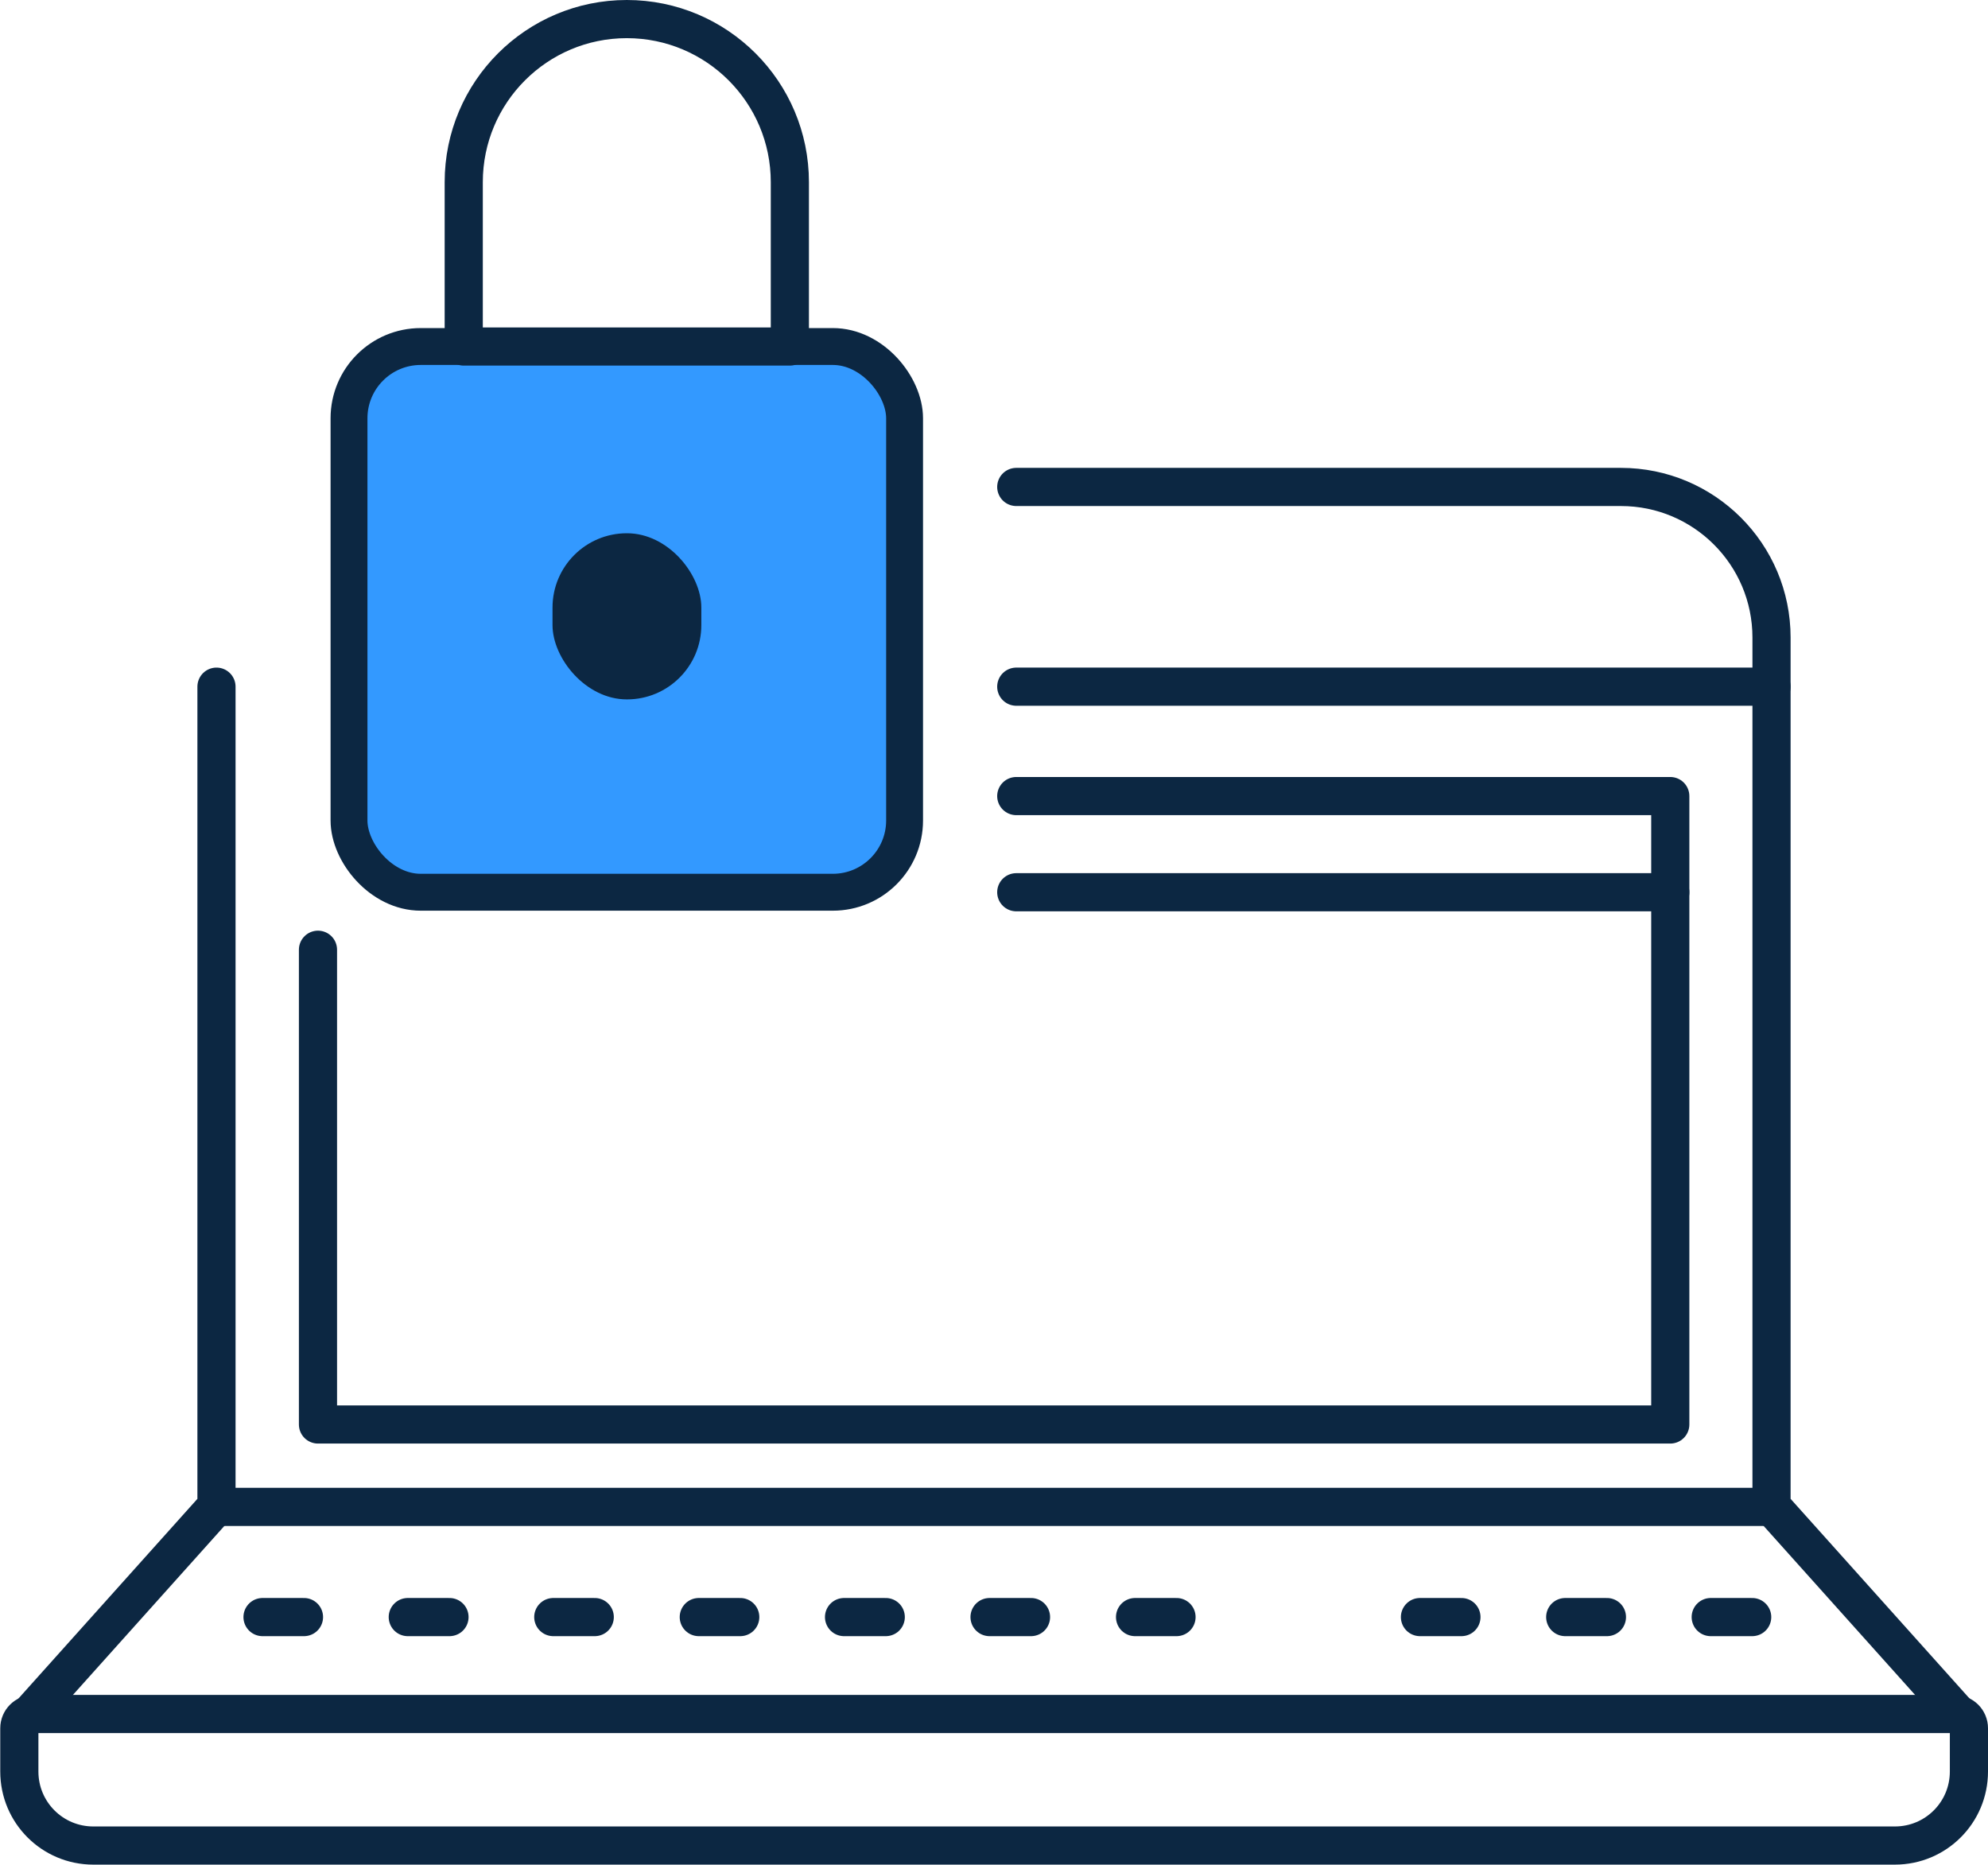 <?xml version="1.0" encoding="UTF-8"?><svg id="Layer_2" xmlns="http://www.w3.org/2000/svg" viewBox="0 0 78.15 73.29"><defs><style>.cls-1{fill:#0c2742;}.cls-2{fill:none;stroke-width:1.5px;}.cls-2,.cls-3{stroke:#0c2742;stroke-linecap:round;stroke-linejoin:round;}.cls-3{fill:#39f;stroke-width:1.45px;}</style></defs><g id="Layer_1-2"><g><path class="cls-2" d="M1.31,67.37H76.84c.31,0,.56,.25,.56,.56v1.7c0,1.61-1.3,2.91-2.91,2.91H3.67c-1.61,0-2.91-1.3-2.91-2.91v-1.7c0-.31,.25-.56,.56-.56Z"/><line class="cls-2" x1="39.95" y1="26.99" x2="69.64" y2="26.99"/><path class="cls-2" d="M39.95,19.14h23.77c3.27,0,5.92,2.65,5.92,5.92V59.2l7.35,8.2"/><polyline class="cls-2" points="1.16 67.4 8.51 59.2 8.51 26.99"/><line class="cls-2" x1="8.51" y1="59.23" x2="69.64" y2="59.23"/><line class="cls-2" x1="38.9" y1="63.56" x2="40.53" y2="63.56"/><line class="cls-2" x1="44.62" y1="63.56" x2="46.25" y2="63.56"/><line class="cls-2" x1="27.47" y1="63.56" x2="29.1" y2="63.56"/><line class="cls-2" x1="33.18" y1="63.56" x2="34.82" y2="63.56"/><line class="cls-2" x1="21.75" y1="63.56" x2="23.38" y2="63.56"/><line class="cls-2" x1="10.32" y1="63.56" x2="11.95" y2="63.56"/><line class="cls-2" x1="16.03" y1="63.56" x2="17.67" y2="63.56"/><line class="cls-2" x1="61.53" y1="63.56" x2="63.17" y2="63.56"/><line class="cls-2" x1="67.25" y1="63.56" x2="68.88" y2="63.56"/><line class="cls-2" x1="55.82" y1="63.56" x2="57.45" y2="63.56"/><rect class="cls-3" x="13.72" y="13.62" width="21.84" height="21.45" rx="2.82" ry="2.82"/><path class="cls-2" d="M24.64,.75h0c3.54,0,6.41,2.87,6.41,6.41v6.46h-12.82V7.16c0-3.54,2.87-6.41,6.41-6.41Z"/><rect class="cls-1" x="21.72" y="20.96" width="5.85" height="6.53" rx="2.92" ry="2.92"/><polyline class="cls-2" points="39.95 35.07 65.66 35.07 65.66 55.99 12.5 55.99 12.5 37.33"/><polyline class="cls-2" points="39.95 31.29 65.66 31.29 65.66 35.07"/></g></g></svg>